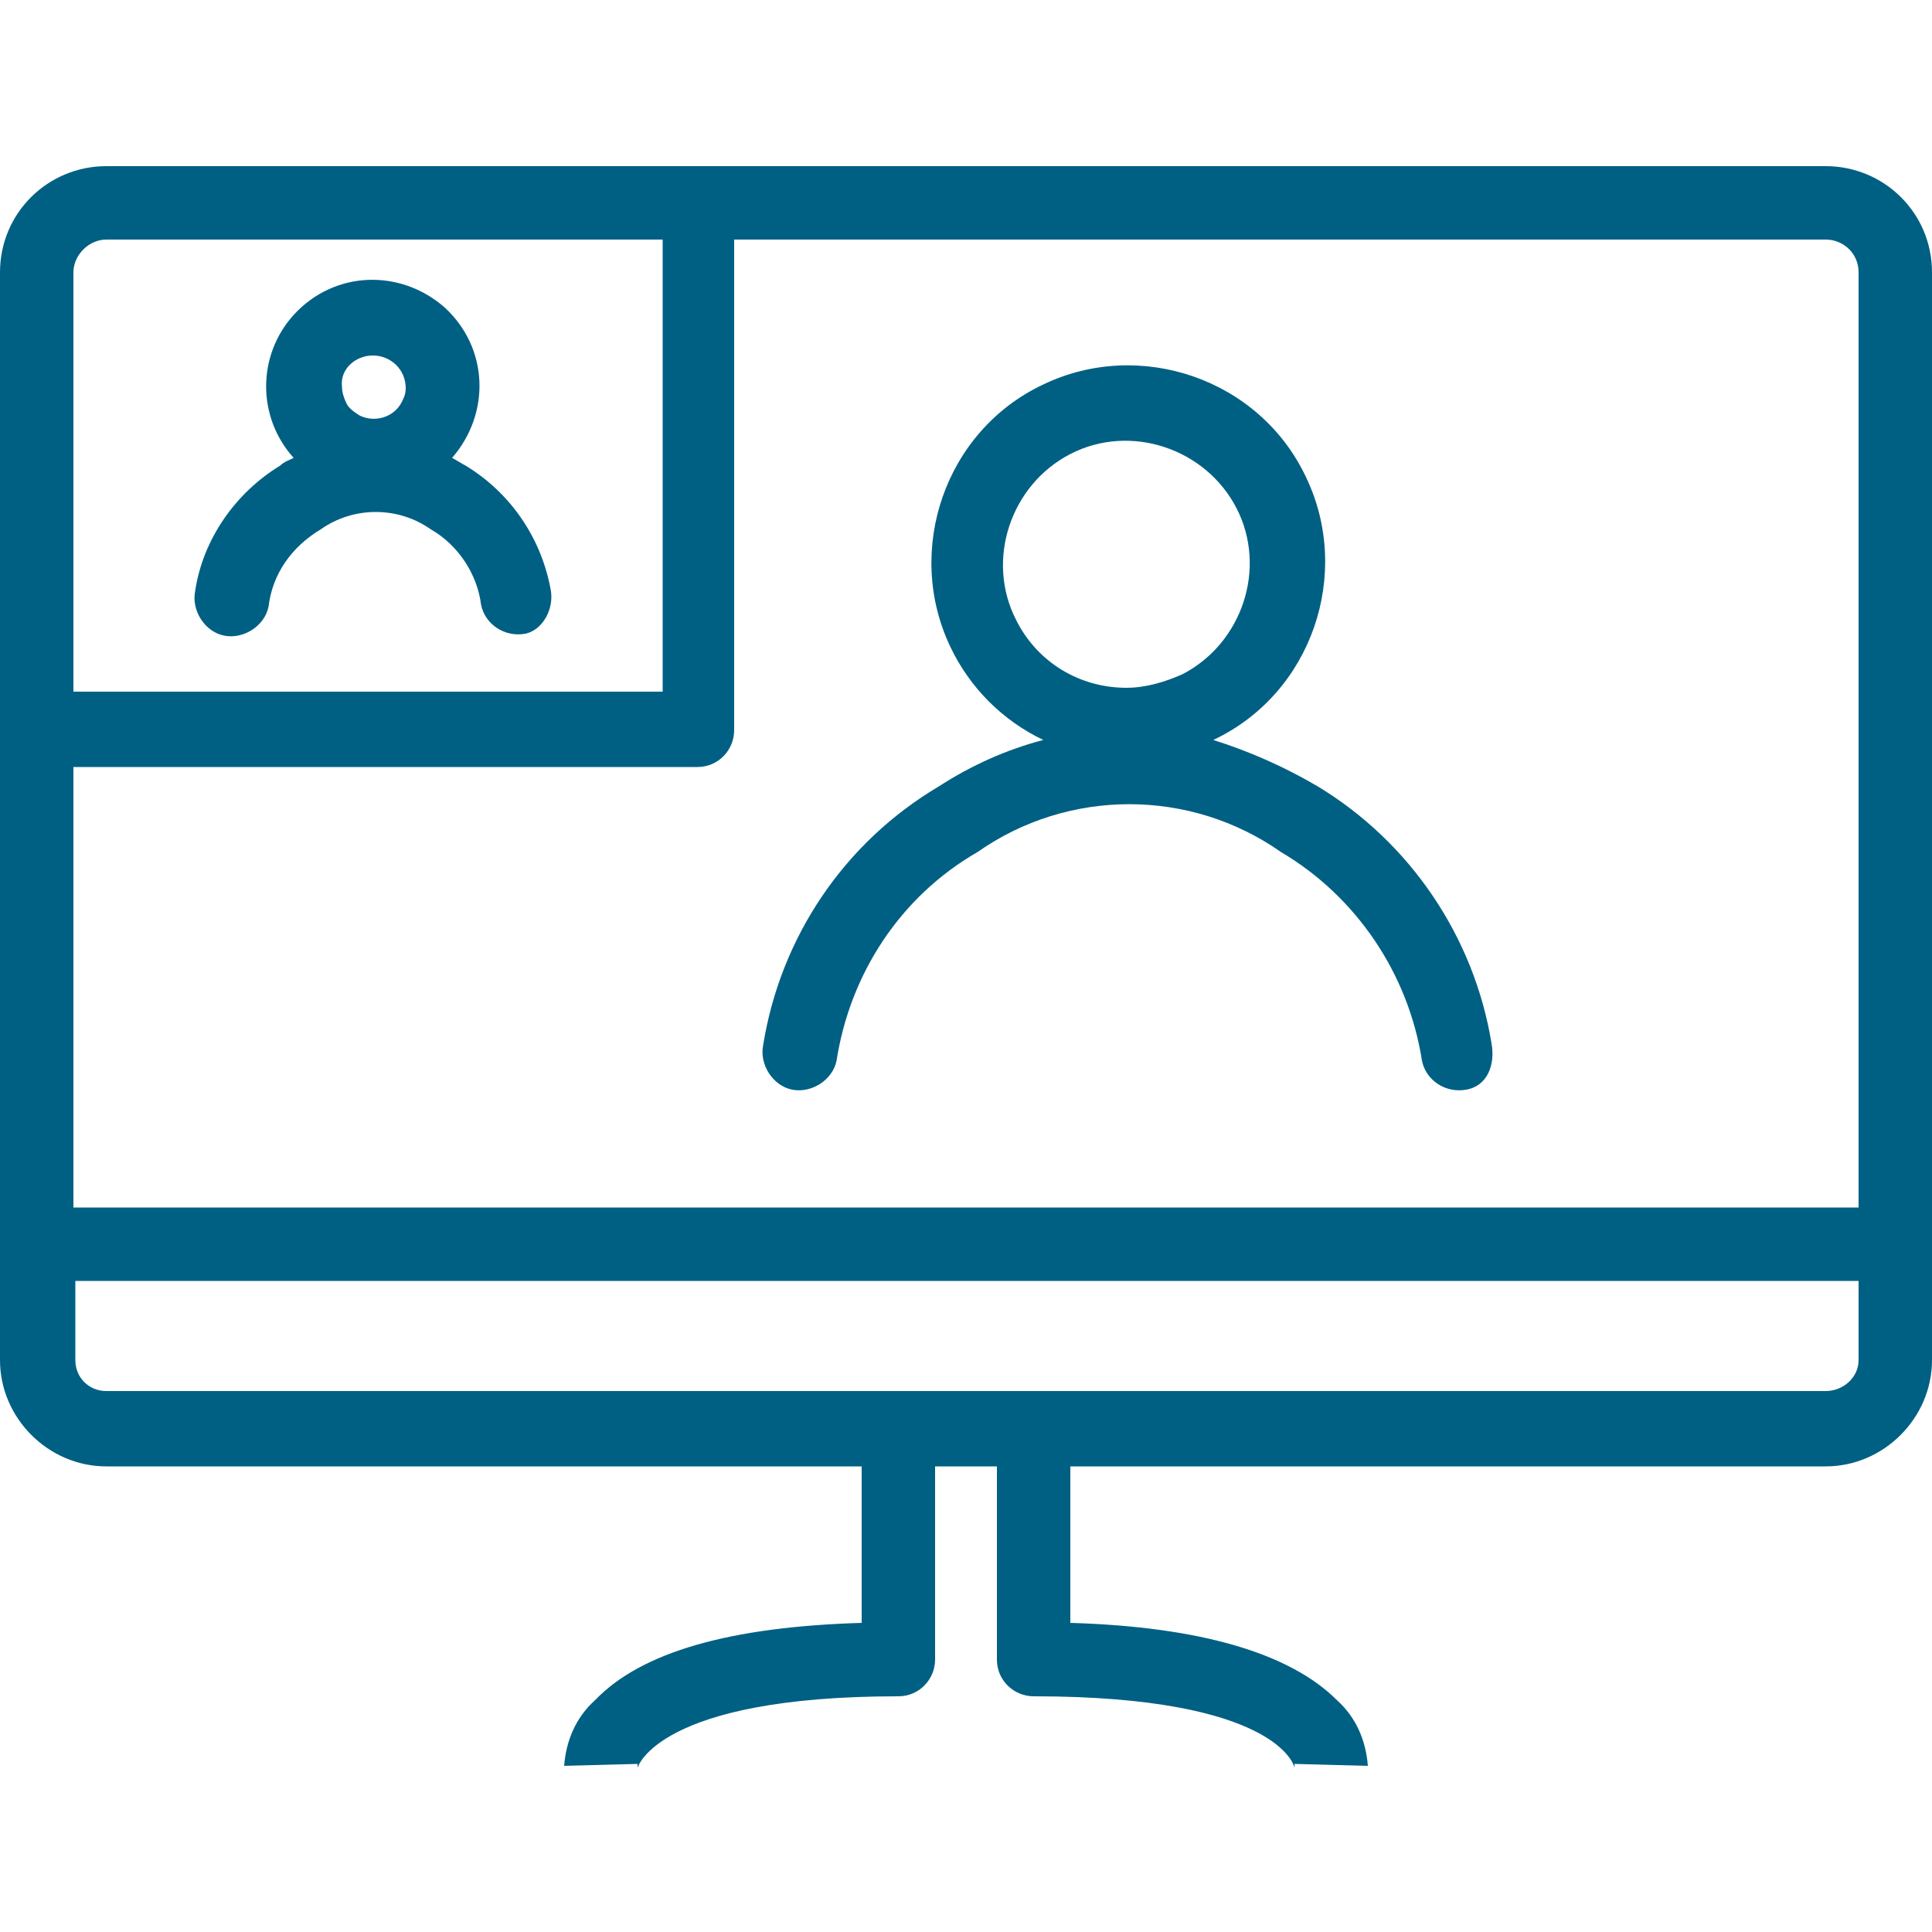 <svg xmlns="http://www.w3.org/2000/svg" xmlns:xlink="http://www.w3.org/1999/xlink" x="0px" y="0px" viewBox="0 0 100 100" width="100" height="100">
<style type="text/css">
	.st0{fill:#006083;}
</style>
<path id="パス_747" class="st0" d="M77.2,54c-0.9-5.5-4.2-10.4-9-13.3c-1.7-1-3.5-1.8-5.4-2.4c5.1-2.4,7.2-8.6,4.8-13.6
	c-2.4-5.1-8.6-7.2-13.6-4.8c-5.1,2.4-7.2,8.6-4.8,13.6c1,2.1,2.7,3.8,4.8,4.8c-1.9,0.5-3.7,1.3-5.4,2.4c-4.9,2.9-8.2,7.8-9.1,13.4
	c-0.2,1,0.5,2.1,1.5,2.3c1,0.2,2.1-0.5,2.3-1.5l0,0c0.7-4.5,3.3-8.5,7.3-10.8c4.7-3.3,11-3.3,15.7,0c3.9,2.3,6.6,6.3,7.3,10.8
	c0.2,1,1.2,1.7,2.3,1.5S77.4,55.1,77.2,54L77.2,54z M52.6,32.1c-1.6-3.1-0.3-7,2.8-8.6c3.1-1.6,7-0.3,8.6,2.8c1.6,3.1,0.3,7-2.8,8.6
	c-0.9,0.4-1.9,0.7-2.9,0.7C55.9,35.6,53.7,34.3,52.6,32.1L52.6,32.1z"/>
<path id="パス_748" class="st0" d="M28.5,30.5c-0.5-2.7-2.1-5-4.4-6.4c-0.2-0.1-0.5-0.3-0.7-0.4c2-2.3,1.9-5.7-0.4-7.8
	c-2.3-2-5.7-1.9-7.8,0.4c-1.9,2.1-1.9,5.3,0,7.4c-0.2,0.1-0.5,0.2-0.7,0.4c-2.3,1.4-4,3.8-4.4,6.5c-0.2,1,0.5,2.1,1.5,2.3
	c1,0.2,2.1-0.5,2.3-1.5c0.2-1.7,1.2-3.1,2.7-4c1.7-1.2,4-1.2,5.7,0c1.4,0.8,2.4,2.3,2.6,3.9c0.2,1,1.2,1.7,2.3,1.5
	C28.1,32.6,28.7,31.5,28.5,30.5L28.5,30.5L28.5,30.5z M19.3,18.4c0.9,0,1.7,0.7,1.7,1.7c0,0.3-0.1,0.5-0.2,0.7
	c-0.4,0.8-1.4,1.1-2.2,0.7c-0.3-0.2-0.6-0.4-0.7-0.7c-0.1-0.2-0.2-0.5-0.2-0.8C17.6,19.1,18.4,18.4,19.3,18.4z"/>
<path id="パス_749" class="st0" d="M94.5,8.6h-89C2.5,8.6,0,11,0,14.1v56.3c0,3,2.5,5.5,5.5,5.5h39.1V84c-6.8,0.2-11.4,1.5-13.8,4
	c-1,0.9-1.5,2.1-1.6,3.4l3.8-0.1c0,0,0,0.1,0,0.2c0,0,1-3.7,13.5-3.7c1.1,0,1.9-0.9,1.9-1.9v-10h3.2v10c0,1.1,0.9,1.9,1.9,1.9
	c12.6,0,13.5,3.6,13.5,3.7c0,0,0-0.1,0-0.2l3.8,0.1c-0.1-1.3-0.6-2.5-1.6-3.4c-2.4-2.4-7-3.8-13.8-4v-8.1h39.1c3,0,5.5-2.5,5.5-5.5
	V14.1C100,11,97.5,8.6,94.5,8.6z M96.2,14.1v48.4H3.8V39.7h32.3c1.1,0,1.9-0.9,1.9-1.9V12.4h56.5C95.4,12.4,96.2,13.1,96.2,14.1z
	 M5.5,12.4h28.8v23.4H3.8V14.1C3.8,13.2,4.6,12.4,5.5,12.4C5.5,12.4,5.5,12.4,5.5,12.4L5.5,12.4z M94.5,72h-89
	c-0.9,0-1.6-0.7-1.6-1.6v-4.1h92.3v4.1C96.2,71.3,95.4,72,94.5,72z"/>
</svg>
